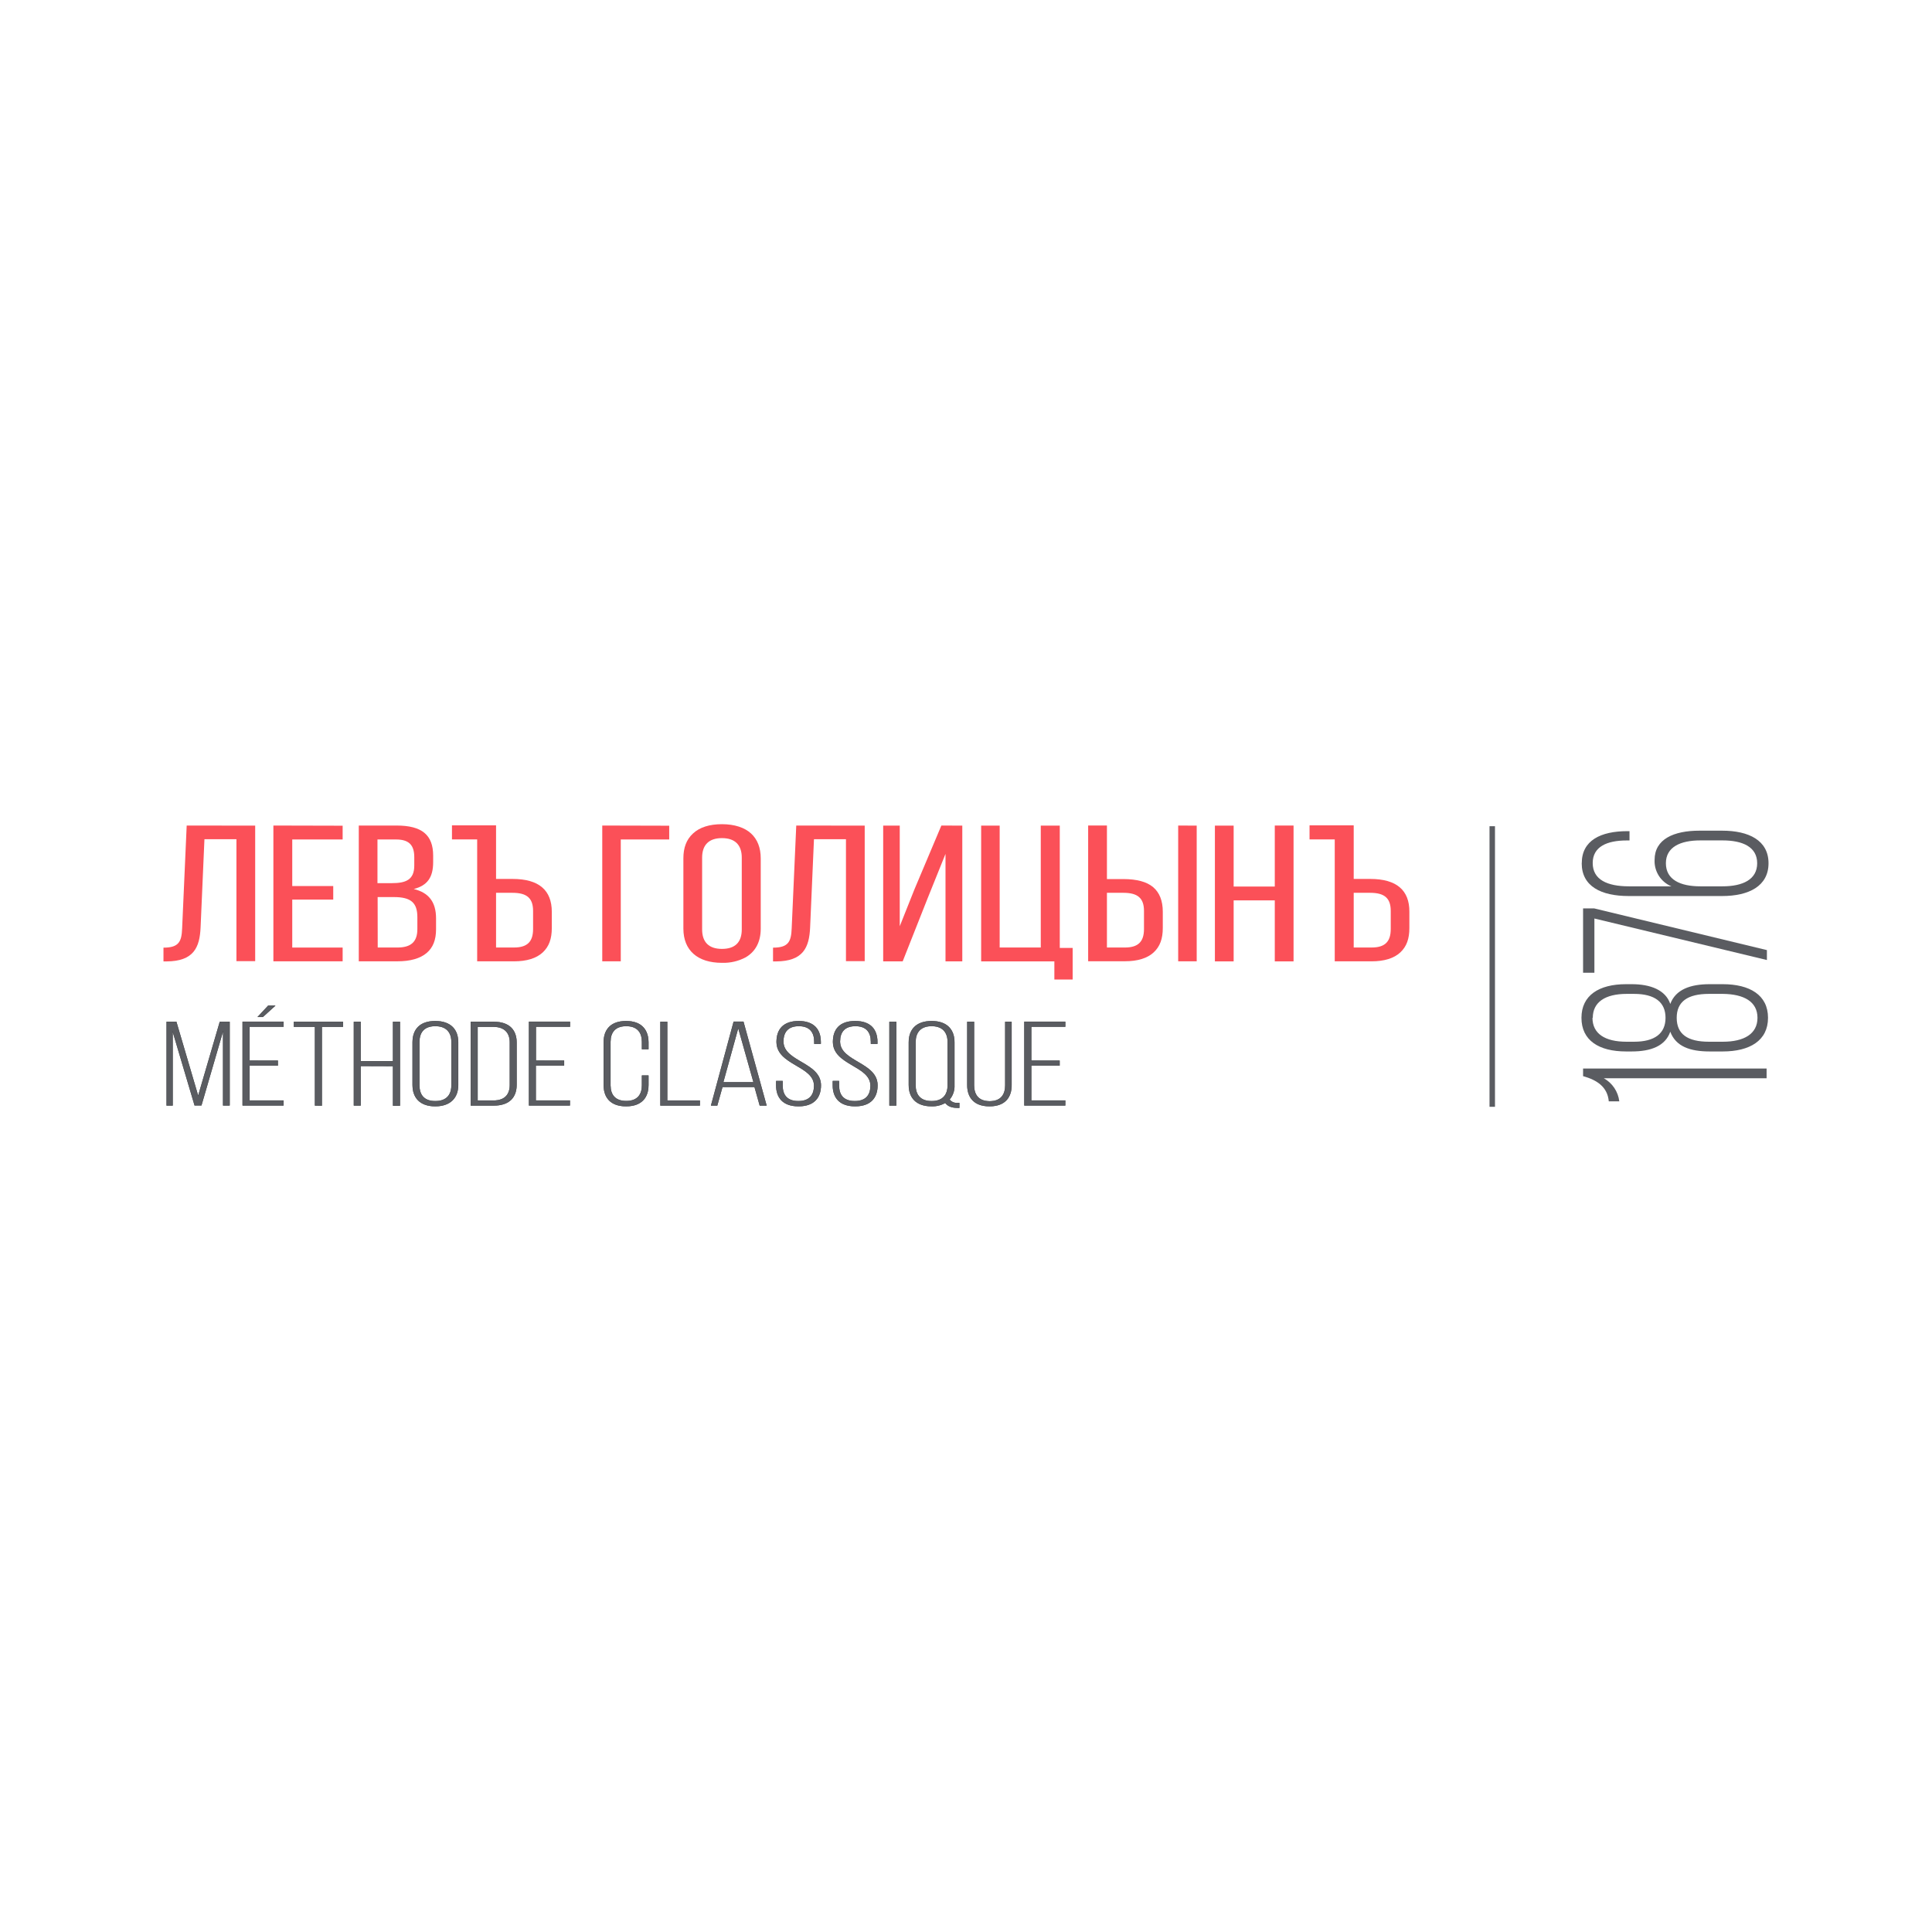 <svg width="260" height="260" viewBox="0 0 260 260" fill="none" xmlns="http://www.w3.org/2000/svg">
<path d="M224.188 116.173C224.188 113.978 226.162 113.098 228.81 113.098H231.813C234.529 113.098 236.473 113.978 236.473 116.173C236.473 118.367 234.529 119.278 231.813 119.278H228.81C226.143 119.278 224.188 118.393 224.188 116.173ZM212.86 116.173C212.86 119.278 215.471 120.584 219.178 120.584H231.752C235.352 120.584 238 119.247 238 116.173C238 113.098 235.352 111.788 231.752 111.788H228.704C225.244 111.788 222.668 112.927 222.668 115.717C222.632 116.469 222.83 117.214 223.233 117.851C223.637 118.488 224.227 118.986 224.924 119.278H219.208C216.316 119.278 214.339 118.393 214.339 116.142C214.339 113.952 216.244 113.105 218.911 113.105H219.292V111.853H219.01C215.41 111.853 212.868 113.105 212.868 116.154M237.783 129.197V127.861L214.541 122.25H213.043V130.905H214.567V123.609L237.783 129.197ZM225.644 136.972C225.644 134.808 227.092 133.752 229.984 133.752H231.855C234.712 133.783 236.514 134.808 236.514 136.972C236.514 139.135 234.712 140.191 231.855 140.191H229.984C227.092 140.191 225.644 139.166 225.644 136.972ZM214.35 136.972C214.35 134.865 216.012 133.752 218.923 133.752H219.902C222.691 133.752 224.139 134.865 224.139 136.972C224.139 139.078 222.691 140.191 219.902 140.191H218.881C215.989 140.191 214.308 139.109 214.308 136.972M212.826 136.972C212.826 140.008 215.158 141.5 218.827 141.5H219.589C222.199 141.5 224.108 140.76 224.779 138.843C225.522 140.836 227.446 141.5 230.071 141.5H231.836C235.47 141.5 237.932 140.046 237.932 136.972C237.932 133.897 235.459 132.447 231.836 132.447H230.071C227.496 132.447 225.499 133.156 224.779 135.104C224.143 133.225 222.112 132.447 219.589 132.447H218.827C215.158 132.447 212.826 133.965 212.826 136.972ZM237.741 145.107V143.797H213.043V144.822C214.88 145.334 216.328 146.245 216.503 148.212H217.917C217.84 147.567 217.611 146.95 217.249 146.41C216.887 145.87 216.401 145.423 215.833 145.107H237.741Z" fill="#5A5C61"/>
<path d="M201.188 111.188H200.453V148.948H201.188V111.188Z" fill="#5A5C61"/>
<path d="M138.785 142.726V138.171H143.357V137.499H137.851V148.766H143.357V148.094H138.785V143.402H142.595V142.73L138.785 142.726ZM131.084 137.511H130.17V146.029C130.17 147.639 131.027 148.876 133.161 148.876C135.294 148.876 136.136 147.639 136.136 146.029V137.511H135.279V146.059C135.279 147.267 134.719 148.201 133.184 148.201C131.648 148.201 131.084 147.267 131.084 146.059V137.511ZM125.369 138.088C126.893 138.088 127.529 138.987 127.529 140.213V146.059C127.529 147.282 126.908 148.185 125.369 148.185C123.829 148.185 123.216 147.282 123.216 146.059V140.213C123.216 138.987 123.833 138.088 125.369 138.088ZM125.369 137.412C123.235 137.412 122.298 138.619 122.298 140.259V146.025C122.298 147.669 123.235 148.876 125.369 148.876C126.011 148.896 126.646 148.74 127.205 148.424C127.548 148.876 128.085 149.085 128.863 149.085H129.103V148.424H128.882C128.676 148.449 128.467 148.42 128.275 148.342C128.083 148.264 127.914 148.138 127.784 147.977C128.245 147.433 128.481 146.736 128.444 146.025V140.259C128.444 138.619 127.51 137.412 125.369 137.412ZM119.695 148.778H120.614V137.507H119.695V148.778ZM115.07 137.412C113.016 137.412 112.098 138.52 112.098 140.213C112.098 143.353 117.146 143.402 117.146 146.105C117.146 147.312 116.567 148.182 115.032 148.182C113.496 148.182 112.917 147.316 112.917 146.105V145.479H112.071V146.059C112.071 147.688 112.947 148.876 115.081 148.876C117.215 148.876 118.095 147.688 118.095 146.059C118.095 142.95 113.046 142.901 113.046 140.164C113.046 138.972 113.607 138.088 115.123 138.088C116.64 138.088 117.2 138.987 117.2 140.179V140.472H118.076V140.229C118.076 138.6 117.219 137.412 115.1 137.412H115.07ZM107.48 137.412C105.422 137.412 104.504 138.52 104.504 140.213C104.504 143.353 109.552 143.402 109.552 146.105C109.552 147.312 108.973 148.182 107.438 148.182C105.902 148.182 105.323 147.316 105.323 146.105V145.479H104.451V146.059C104.451 147.688 105.327 148.876 107.461 148.876C109.594 148.876 110.475 147.688 110.475 146.059C110.475 142.95 105.426 142.901 105.426 140.164C105.426 138.972 105.986 138.088 107.503 138.088C109.019 138.088 109.579 138.987 109.579 140.179V140.472H110.456V140.229C110.456 138.6 109.598 137.412 107.483 137.412H107.48ZM99.349 138.346L101.406 145.642H97.333L99.349 138.346ZM101.543 146.283L102.244 148.778H103.159L100.046 137.492H98.735L95.687 148.778H96.521L97.222 146.283H101.543ZM94.182 148.778V148.106H89.793V137.511H88.874V148.778H94.182ZM84.256 137.412C82.115 137.412 81.242 138.634 81.242 140.259V146.025C81.242 147.654 82.115 148.876 84.256 148.876C86.398 148.876 87.266 147.654 87.266 146.025V144.738H86.39V146.059C86.39 147.267 85.811 148.17 84.275 148.17C82.74 148.17 82.157 147.267 82.157 146.059V140.213C82.157 139.002 82.736 138.088 84.275 138.088C85.815 138.088 86.39 139.002 86.39 140.213V141.197H87.266V140.259C87.266 138.634 86.39 137.412 84.256 137.412ZM72.117 142.726V138.171H76.708V137.499H71.187V148.766H76.693V148.094H72.102V143.402H75.912V142.73L72.117 142.726ZM64.275 148.106V138.183H66.409C67.933 138.183 68.608 139.037 68.608 140.278V146.01C68.608 147.251 67.968 148.106 66.409 148.106H64.275ZM63.357 137.511V148.778H66.432C68.589 148.778 69.522 147.639 69.522 145.976V140.308C69.522 138.649 68.589 137.511 66.432 137.511H63.357ZM56.442 140.213C56.442 138.987 57.04 138.088 58.579 138.088C60.118 138.088 60.751 138.987 60.751 140.213V146.059C60.751 147.286 60.134 148.185 58.579 148.185C57.025 148.185 56.442 147.286 56.442 146.059V140.213ZM55.523 146.025C55.523 147.669 56.461 148.876 58.572 148.876C60.682 148.876 61.662 147.669 61.662 146.025V140.259C61.662 138.619 60.724 137.412 58.572 137.412C56.419 137.412 55.523 138.619 55.523 140.259V146.025ZM52.89 143.478V148.793H53.824V137.511H52.89V142.806H48.535V137.511H47.621V148.778H48.535V143.463L52.89 143.478ZM43.312 148.793V138.183H46.154V137.511H39.551V138.183H42.386V148.778L43.312 148.793ZM33.58 142.726V138.171H38.152V137.495H32.647V148.766H38.152V148.094H33.58V143.402H37.39V142.73L33.58 142.726ZM36.095 135.335L34.677 136.854H35.375L37.051 135.335H36.095ZM30.021 138.752V148.766H30.901V137.507H29.583L26.668 147.475L23.734 137.511H22.42V148.778H23.235V138.798L26.192 148.762H27.103L30.021 138.752Z" fill="#5A5C61"/>
<path d="M138.785 142.726V138.171H143.357V137.499H137.851V148.766H143.357V148.094H138.785V143.402H142.595V142.73L138.785 142.726ZM131.084 137.511H130.17V146.029C130.17 147.639 131.027 148.876 133.161 148.876C135.294 148.876 136.136 147.639 136.136 146.029V137.511H135.279V146.059C135.279 147.267 134.719 148.201 133.184 148.201C131.648 148.201 131.084 147.267 131.084 146.059V137.511ZM125.369 138.088C126.893 138.088 127.529 138.987 127.529 140.213V146.059C127.529 147.282 126.908 148.185 125.369 148.185C123.829 148.185 123.216 147.282 123.216 146.059V140.213C123.231 138.987 123.848 138.088 125.384 138.088H125.369ZM125.369 137.412C123.235 137.412 122.298 138.619 122.298 140.259V146.025C122.298 147.669 123.235 148.876 125.369 148.876C126.011 148.896 126.646 148.74 127.205 148.424C127.548 148.876 128.085 149.085 128.863 149.085H129.103V148.424H128.882C128.676 148.449 128.467 148.42 128.275 148.342C128.083 148.264 127.914 148.138 127.784 147.977C128.245 147.433 128.481 146.736 128.444 146.025V140.259C128.444 138.619 127.51 137.412 125.369 137.412ZM119.695 148.778H120.614V137.507H119.695V148.778ZM115.07 137.412C113.016 137.412 112.098 138.52 112.098 140.213C112.098 143.353 117.146 143.402 117.146 146.105C117.146 147.312 116.567 148.182 115.032 148.182C113.496 148.182 112.917 147.316 112.917 146.105V145.479H112.071V146.059C112.071 147.688 112.947 148.876 115.081 148.876C117.215 148.876 118.095 147.688 118.095 146.059C118.095 142.95 113.046 142.901 113.046 140.164C113.046 138.972 113.607 138.088 115.123 138.088C116.64 138.088 117.2 138.987 117.2 140.179V140.472H118.076V140.229C118.076 138.6 117.219 137.412 115.1 137.412H115.07ZM107.48 137.412C105.422 137.412 104.504 138.52 104.504 140.213C104.504 143.353 109.552 143.402 109.552 146.105C109.552 147.312 108.973 148.182 107.438 148.182C105.902 148.182 105.323 147.316 105.323 146.105V145.479H104.451V146.059C104.451 147.688 105.327 148.876 107.461 148.876C109.594 148.876 110.475 147.688 110.475 146.059C110.475 142.95 105.426 142.901 105.426 140.164C105.426 138.972 105.986 138.088 107.503 138.088C109.019 138.088 109.579 138.987 109.579 140.179V140.472H110.456V140.229C110.456 138.6 109.598 137.412 107.483 137.412H107.48ZM99.349 138.346L101.406 145.642H97.333L99.349 138.346ZM101.543 146.283L102.244 148.778H103.159L100.046 137.492H98.735L95.687 148.778H96.521L97.222 146.283H101.543ZM94.182 148.778V148.106H89.793V137.511H88.874V148.778H94.182ZM84.256 137.412C82.115 137.412 81.242 138.634 81.242 140.259V146.025C81.242 147.654 82.115 148.876 84.256 148.876C86.398 148.876 87.266 147.654 87.266 146.025V144.738H86.39V146.059C86.39 147.267 85.811 148.17 84.275 148.17C82.74 148.17 82.157 147.267 82.157 146.059V140.213C82.157 139.002 82.736 138.088 84.275 138.088C85.815 138.088 86.39 139.002 86.39 140.213V141.197H87.266V140.259C87.251 138.634 86.375 137.412 84.256 137.412ZM72.117 142.726V138.171H76.708V137.499H71.187V148.766H76.693V148.094H72.102V143.402H75.912V142.73L72.117 142.726ZM64.275 148.106V138.183H66.409C67.933 138.183 68.608 139.037 68.608 140.278V146.01C68.608 147.251 67.968 148.106 66.409 148.106H64.275ZM63.357 137.511V148.778H66.432C68.589 148.778 69.522 147.639 69.522 145.976V140.308C69.522 138.649 68.589 137.511 66.432 137.511H63.357ZM56.442 140.213C56.442 138.987 57.04 138.088 58.579 138.088C60.118 138.088 60.751 138.987 60.751 140.213V146.059C60.751 147.286 60.134 148.185 58.579 148.185C57.025 148.185 56.442 147.286 56.442 146.059V140.213ZM55.523 146.025C55.523 147.669 56.461 148.876 58.572 148.876C60.682 148.876 61.662 147.669 61.662 146.025V140.259C61.662 138.619 60.724 137.412 58.572 137.412C56.419 137.412 55.523 138.619 55.523 140.259V146.025ZM52.89 143.478V148.793H53.824V137.511H52.89V142.806H48.535V137.511H47.621V148.778H48.535V143.463L52.89 143.478ZM43.312 148.793V138.183H46.154V137.511H39.551V138.183H42.386V148.778L43.312 148.793ZM33.58 142.726V138.171H38.152V137.495H32.647V148.766H38.152V148.094H33.58V143.402H37.39V142.73L33.58 142.726ZM36.095 135.335L34.677 136.854H35.375L37.051 135.335H36.095ZM30.021 138.752V148.766H30.901V137.507H29.583L26.668 147.475L23.734 137.511H22.42V148.778H23.235V138.798L26.192 148.762H27.103L30.021 138.752Z" fill="#5A5C61" stroke="#373A3D" stroke-width="0.03" stroke-linejoin="bevel"/>
<path d="M55.679 119.642C57.512 119.168 58.293 118.082 58.293 116.017V115.155C58.293 112.35 56.769 111.097 53.362 111.097H48.283V129.368H53.492C55.225 129.368 56.54 128.988 57.413 128.252C58.285 127.515 58.681 126.464 58.681 125.074V123.556C58.674 121.385 57.691 120.117 55.679 119.642ZM50.821 120.724H53.012C55.298 120.724 56.167 121.483 56.167 123.427V125.044C56.167 126.73 55.317 127.512 53.499 127.512H50.832L50.821 120.724ZM52.726 118.849H50.798V112.972H53.275C55.012 112.972 55.751 113.69 55.751 115.364V116.45C55.767 118.439 54.559 118.849 52.741 118.849H52.726Z" fill="#FB5058"/>
<path d="M81.049 111.097V129.368H83.541V112.972H90.06V111.12L81.049 111.097Z" fill="#FB5058"/>
<path d="M25.124 111.097L24.511 124.93C24.446 126.73 24.065 127.531 22 127.531V129.383H22.423C26.05 129.357 26.877 127.534 26.995 124.801L27.513 112.938H31.819V129.345H34.341V111.109L25.124 111.097Z" fill="#FB5058"/>
<path d="M36.791 111.097V129.368H46.111V127.515H39.329V121.062H44.846V119.236H39.329V112.972H46.111V111.12L36.791 111.097Z" fill="#FB5058"/>
<path d="M151.183 118.302H148.966V111.09H146.439V129.361H151.393C153.104 129.361 154.407 128.958 155.264 128.161C156.121 127.364 156.483 126.308 156.483 124.885V122.695C156.483 121.233 156.049 120.125 155.188 119.392C154.327 118.659 152.963 118.302 151.183 118.302ZM148.966 120.151H151.183C153.123 120.151 153.953 120.88 153.953 122.592V125.022C153.953 126.745 153.157 127.512 151.381 127.512H148.966V120.151Z" fill="#FB5058"/>
<path d="M158.555 111.097V129.368H161.047V111.109L158.555 111.097Z" fill="#FB5058"/>
<path d="M174.081 111.097H171.555V119.308H166.019V111.109H163.496V129.379H166.019V121.168H171.555V129.379H174.081V111.109V111.097Z" fill="#FB5058"/>
<path d="M142.62 127.568V111.108H140.063V127.511H134.531V111.108H132.039V129.379H141.892V131.82H144.354V127.568H142.62Z" fill="#FB5058"/>
<path d="M97.156 110.915C95.465 110.915 94.154 111.336 93.258 112.168C92.363 112.999 91.967 114.092 91.967 115.52V124.968C91.967 127.895 93.872 129.573 97.156 129.573C98.263 129.609 99.36 129.357 100.338 128.84C101.656 128.081 102.376 126.768 102.376 124.976V115.52C102.376 114.092 101.938 112.965 101.077 112.168C100.216 111.371 98.86 110.915 97.156 110.915ZM94.489 115.417C94.489 113.698 95.411 112.79 97.156 112.79C98.901 112.79 99.824 113.698 99.824 115.417V125.071C99.824 126.813 98.924 127.698 97.156 127.698C95.388 127.698 94.489 126.787 94.489 125.071V115.417Z" fill="#FB5058"/>
<path d="M107.156 111.097L106.542 124.93C106.474 126.73 106.096 127.531 104.031 127.531V129.383H104.45C108.082 129.357 108.905 127.534 109.023 124.801L109.541 112.938H113.846V129.345H116.369V111.109L107.156 111.097Z" fill="#FB5058"/>
<path d="M126.686 111.097L123.062 119.684L121.084 124.649V111.109H118.855V129.379H121.477L124.811 120.948L127.242 114.912V129.375H129.501V111.109L126.686 111.097Z" fill="#FB5058"/>
<path d="M72.967 119.422C72.091 118.663 70.75 118.283 68.971 118.283H66.757V111.07H60.824V112.968H64.215V129.371H69.169C70.879 129.371 72.183 128.969 73.04 128.172C73.897 127.375 74.259 126.319 74.259 124.896V122.705C74.259 121.263 73.825 120.154 72.967 119.422ZM71.74 125.021C71.74 126.744 70.948 127.511 69.169 127.511H66.757V120.151H68.971C70.914 120.151 71.74 120.879 71.74 122.592V125.021Z" fill="#FB5058"/>
<path d="M188.387 119.422C187.511 118.663 186.17 118.283 184.394 118.283H182.176V111.07H176.232V112.968H179.624V129.371H184.577C186.288 129.371 187.591 128.969 188.448 128.172C189.305 127.375 189.667 126.319 189.667 124.896V122.705C189.679 121.263 189.244 120.154 188.387 119.422ZM187.16 125.021C187.16 126.744 186.368 127.511 184.588 127.511H182.176V120.151H184.394C186.333 120.151 187.16 120.879 187.16 122.592V125.021Z" fill="#FB5058"/>
</svg>
